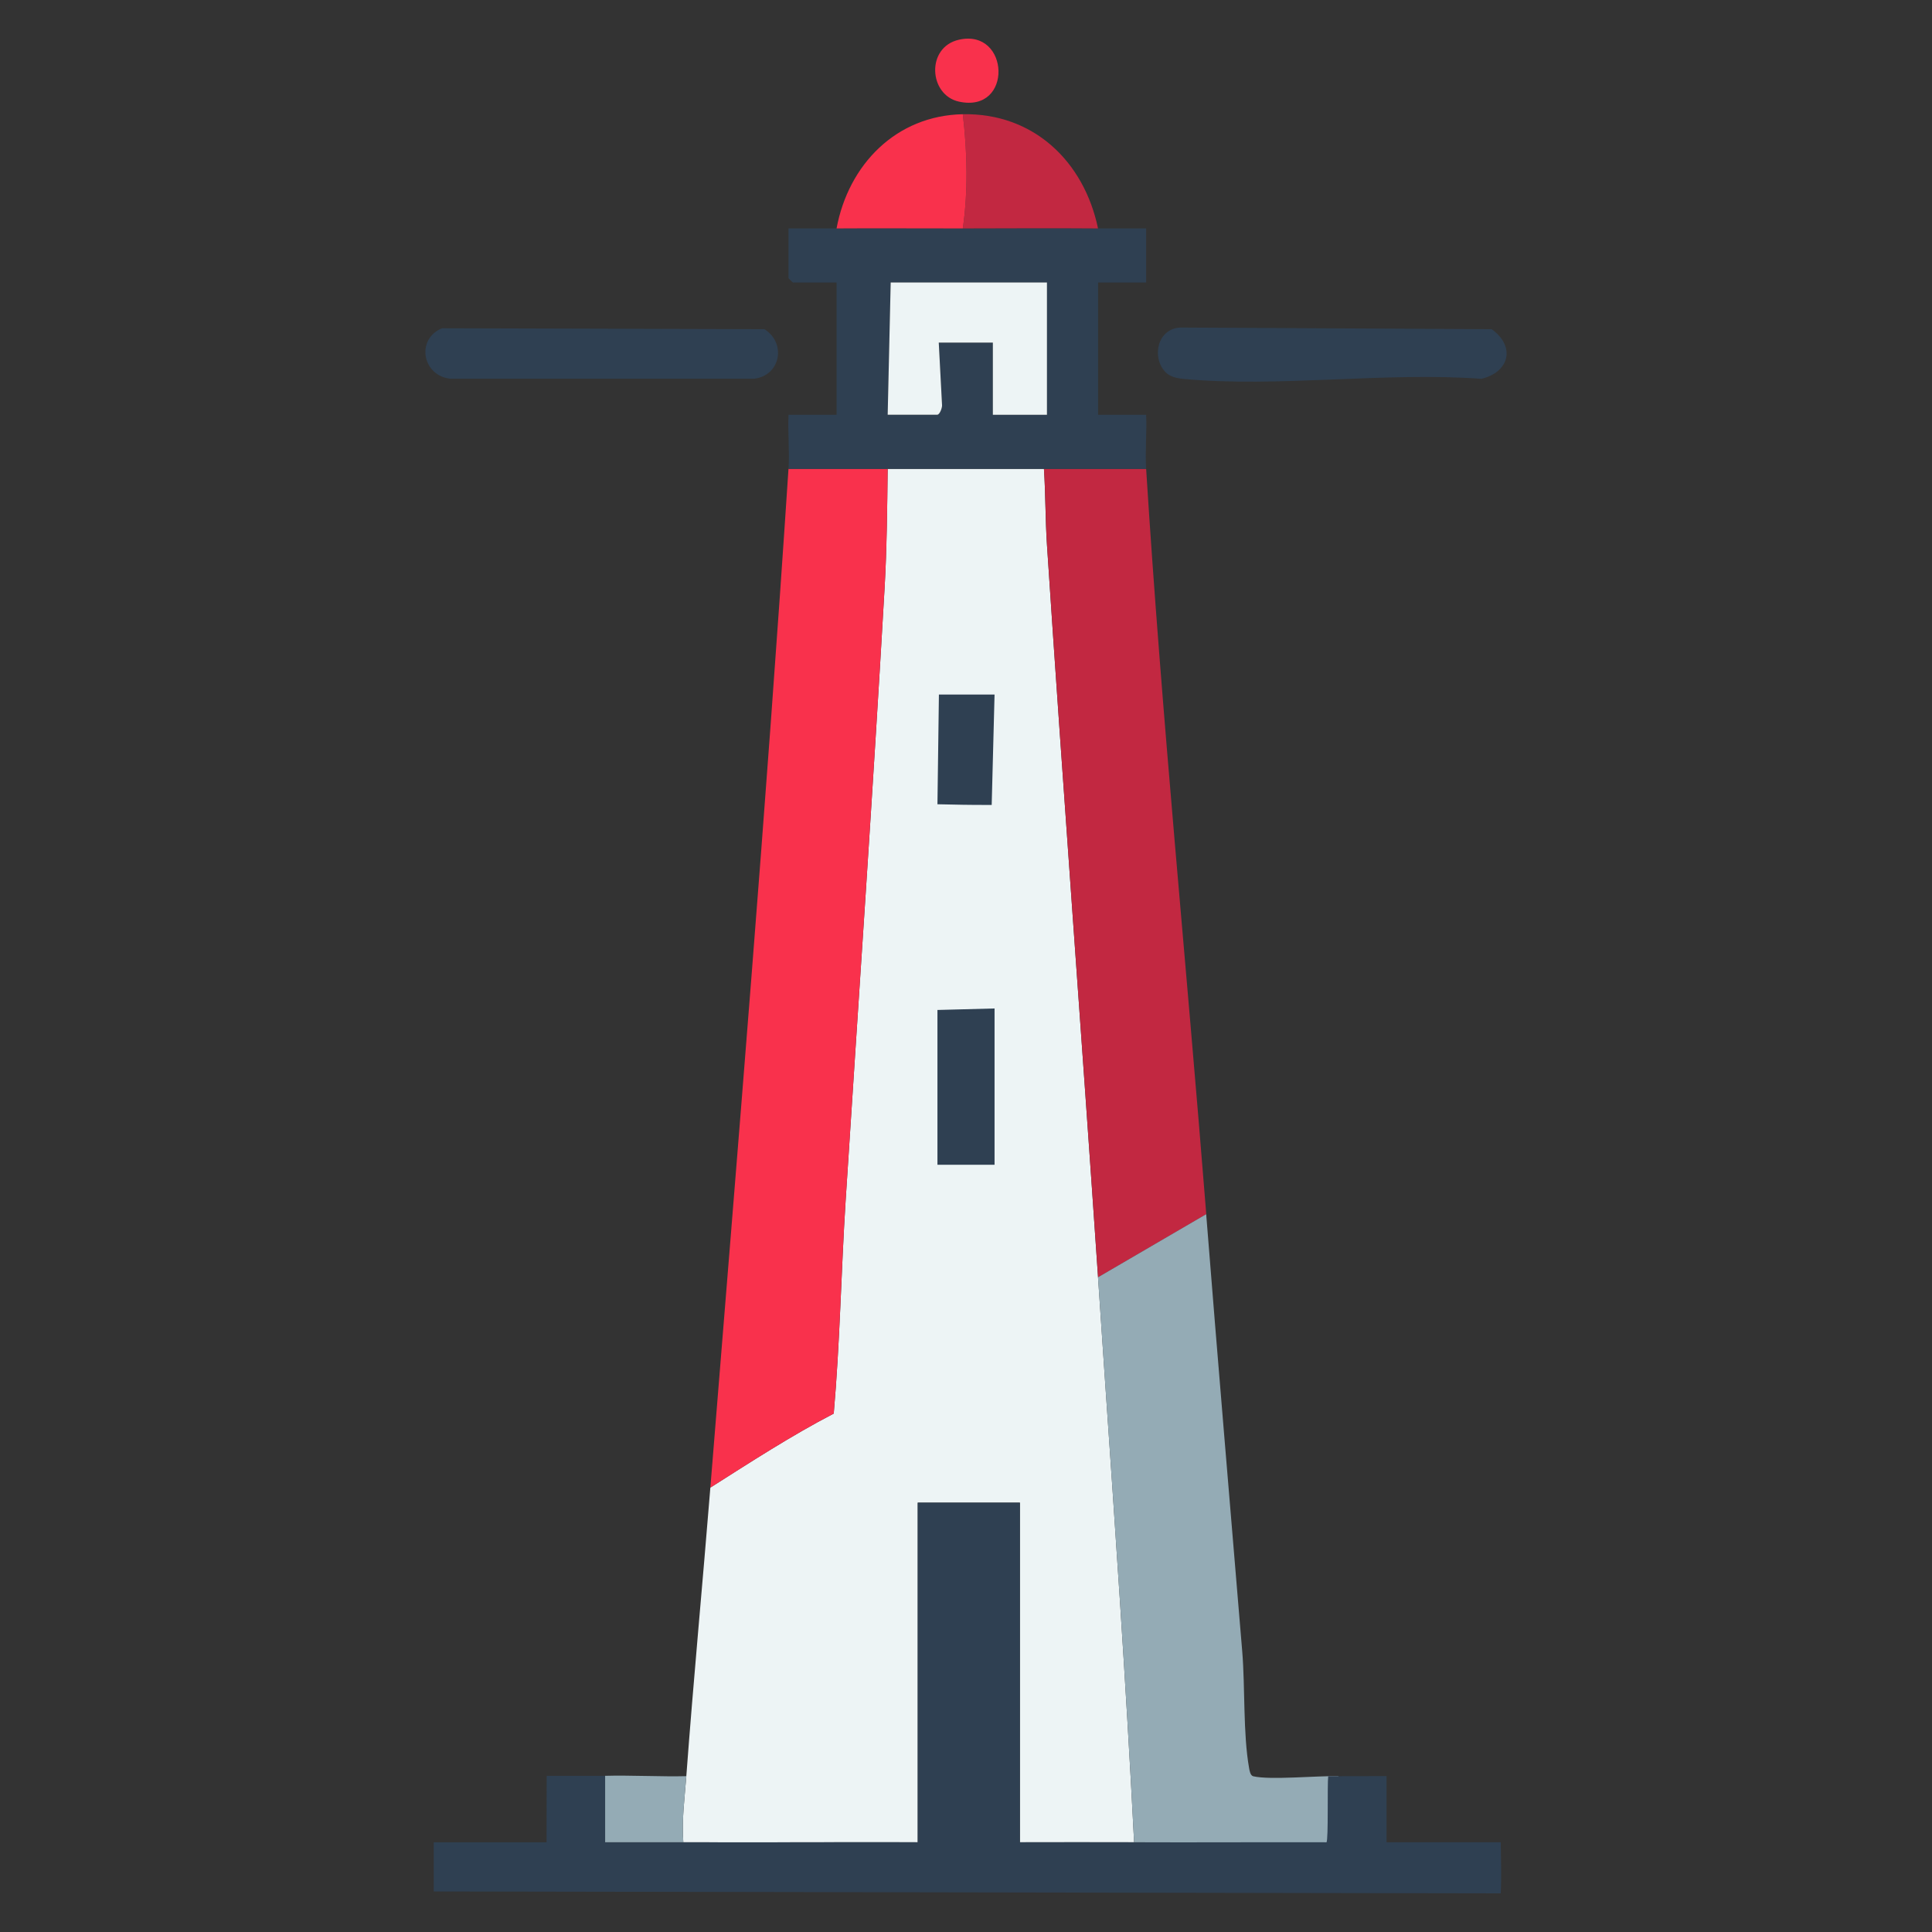 <?xml version='1.0' encoding='utf-8'?>
<svg xmlns="http://www.w3.org/2000/svg" id="Warstwa_1" baseProfile="tiny-ps" version="1.2" viewBox="0 0 500 500">
  
  <rect x="0" y="0" width="500" height="500" fill="#333333" stroke="none"/>
  
  <title>welcomeharbor.com</title>
<path d="M270.17,121.34c.43,6.56.35,13.27.79,19.82,4.16,63.03,8.94,126.51,13.21,189.39.52,7.64,1.02,15.31,1.55,22.95,2.83,41.08,5.7,82.15,7.79,123.27-9.84-.04-19.72.03-29.56,0v-87.89h-26.44v87.89c-20.21-.05-40.46.07-60.67,0-.44-5.77.35-11.41.78-17.11,1.85-24.91,4.22-49.83,6.22-74.67,10.45-6.64,20.99-13.47,31.93-19.16,1.62-18.33,1.91-36.75,3.08-55.1,3.38-52.78,7.07-105.8,10.09-158.68.58-10.19.66-20.51.79-30.71h40.44Z" fill="#edf4f5" />
  <path d="M229.73,121.34c-.12,10.2-.2,20.53-.79,30.71-3.03,52.88-6.71,105.9-10.09,158.68-1.18,18.35-1.47,36.78-3.08,55.1-10.94,5.69-21.47,12.53-31.93,19.16,7.09-87.76,14.45-175.85,20.22-263.66h25.67Z" fill="#f9314c" />
  <path d="M296.62,121.34c4.02,64,10.47,128.56,15.56,192.89l-28,16.33c-4.27-62.88-9.06-126.37-13.21-189.39-.43-6.56-.36-13.26-.79-19.82h26.44Z" fill="#c22841" />
  <path d="M345.38,477.01c-16.58-.05-35.3-.17-51.88-.23-2.08-41.12-4.96-82.18-7.79-123.27-.53-7.64-1.03-15.31-1.55-22.95l28-16.33c2.98,37.73,6.2,75.45,9.33,113.17.77,9.26.19,21.25,1.77,30.15.11.64.31,1.97,1.09,2.15,4.41,1.02,16.5-.17,22.04-.03l-1.01,17.34Z" fill="#94abb5" />
  <path d="M216.51,59.12c10.87-.08,21.79.02,32.67,0,11.65-.02,23.35-.09,35,0,4.14.03,8.31-.02,12.44,0v14h-12.44v34.22h12.44c.21,4.63-.29,9.38,0,14h-92.55c.3-4.62-.22-9.37,0-14h12.44v-34.22h-11.28c-.08,0-1.17-1.08-1.17-1.17v-12.83c4.14-.02,8.31.03,12.44,0ZM270.95,73.12h-40.44l-.78,34.22h12.83c.65,0,1.37-1.91,1.23-2.7l-.84-15.96h14v18.67h14v-34.22Z" fill="#2f4052" />
  <path d="M114.4,84.95l83.43.24c5.76,3.6,4.17,12.04-2.69,12.83h-78.59c-7.3-.8-8.95-10.29-2.15-13.07Z" fill="#2f4052" />
  <path d="M301.53,96.21c-3.59-3.93-1.89-11.23,4.01-11.44l80.5.42c6.24,4.46,4.63,11.12-2.67,12.85-24.75-1.84-52.73,2.32-77.08.02-1.69-.16-3.55-.53-4.76-1.85Z" fill="#2f4052" />
  <path d="M284.17,59.12c-11.65-.09-23.35-.02-35,0,1.4-9.44,1.15-20.06,0-29.56,18.29-.35,31.37,12.2,35,29.56Z" fill="#c22841" />
  <path d="M249.17,29.56c1.15,9.5,1.4,20.11,0,29.56-10.88.02-21.79-.08-32.67,0,3.07-16.52,15.4-29.22,32.67-29.56Z" fill="#f9314c" />
  <path d="M248.17,10.28c13.2-3,14.1,19.11,0,16.02-7.82-1.71-8.57-14.08,0-16.02Z" fill="#f9314c" />
  <polygon points="242.61 261.38 257.39 260.99 257.39 301.44 242.61 301.44 242.61 261.38" fill="#2f4052" />
  <path d="M257.39,179.76l-.74,28.56c-7.03,0-8.24-.06-14.04-.18l.38-28.39h14.4Z" fill="#2f4052" />
  <path d="M270.95,73.12v34.22h-14v-18.67h-14l.84,15.96c.15.79-.58,2.7-1.23,2.7h-12.83l.78-34.22h40.44Z" fill="#edf4f5" />
  <g>
    <path d="M358.84,459.65v17.13s29.55,0,29.55,0c.04,3.32.23,9.08,0,13.22l-276.14-.49v-12.73h29.2l.03-17.2h15.95l-.82,17.2c6.73,0,13.5-.03,20.23,0,20.21.07,40.46-.05,60.67,0v-87.89h26.44v87.89c9.84.03,19.72-.04,29.56,0,16.58.06,33.2-.05,49.78,0,.54-.54.18-15.05.45-17.1l15.11-.03Z" fill="#2f4052" />
    <path d="M156.62,459.58c6.1-.19,14.91.26,21,.09-.42,5.7-1.21,11.34-.78,17.11-6.73-.02-13.5.01-20.23,0v-17.2Z" fill="#94abb5" />
  </g>
</svg>